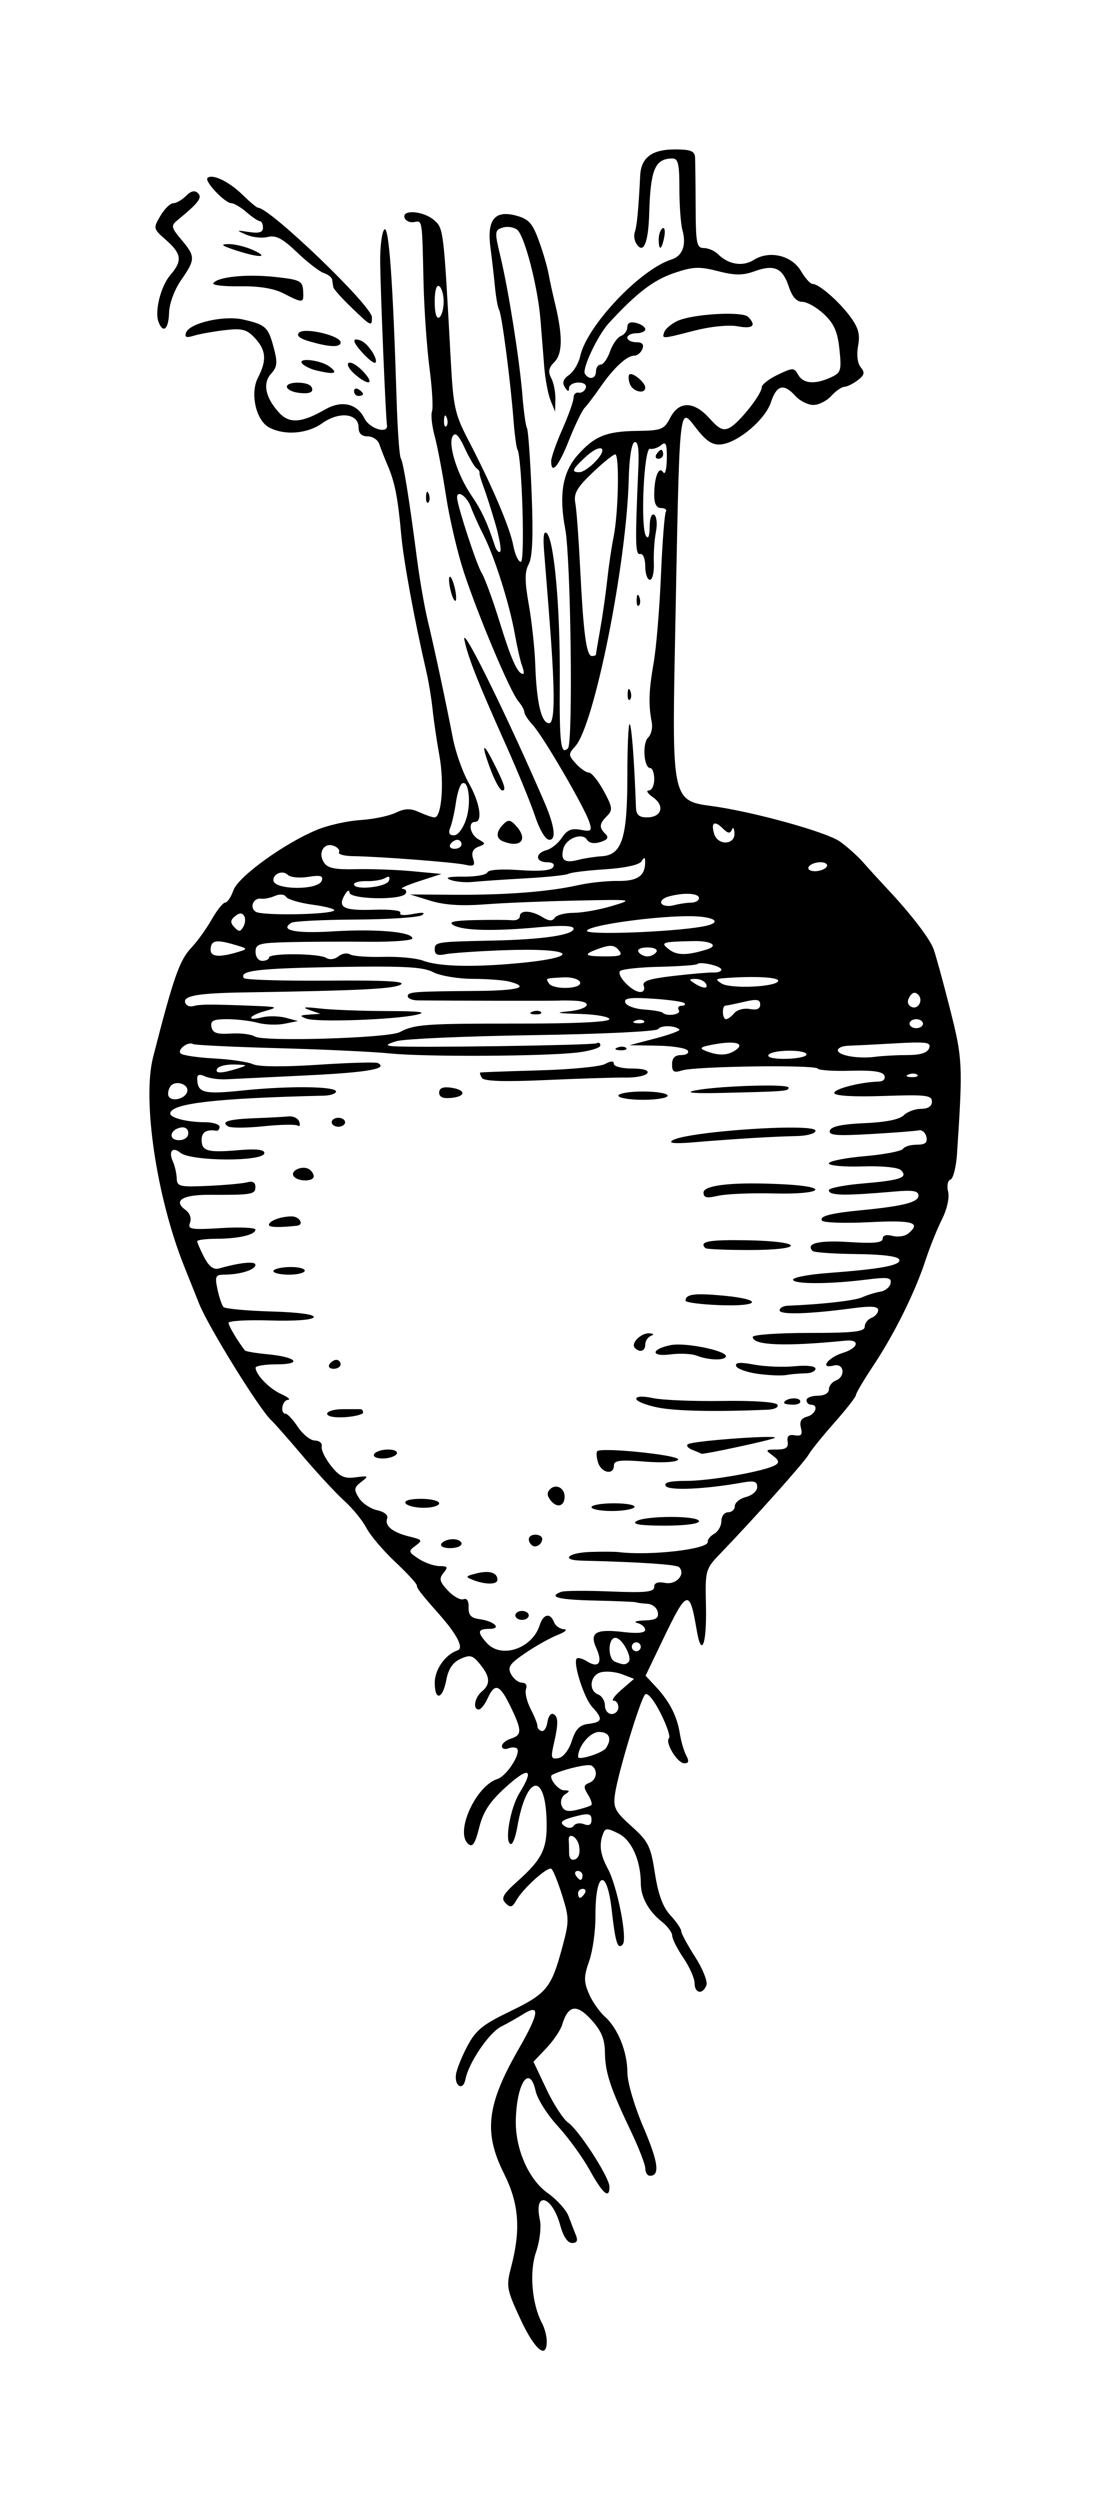 <?xml version="1.0" encoding="UTF-8" standalone="no"?>
<!-- Created with Inkscape (http://www.inkscape.org/) -->

<svg
   xmlns:dc="http://purl.org/dc/elements/1.1/"
   xmlns:cc="http://creativecommons.org/ns#"
   xmlns:rdf="http://www.w3.org/1999/02/22-rdf-syntax-ns#"
   xmlns:svg="http://www.w3.org/2000/svg"
   xmlns="http://www.w3.org/2000/svg"
   xmlns:sodipodi="http://sodipodi.sourceforge.net/DTD/sodipodi-0.dtd"
   xmlns:inkscape="http://www.inkscape.org/namespaces/inkscape"
   width="74.328"
   height="167.308"
   viewBox="0 0 74.328 167.308"
   id="svg2"
   version="1.1"
   inkscape:version="0.91 r13725"
   sodipodi:docname="Lutz - radish outline.svg">
  <defs
     id="defs4" />
  <sodipodi:namedview
     id="base"
     pagecolor="#ffffff"
     bordercolor="#666666"
     borderopacity="1.0"
     inkscape:pageopacity="0.0"
     inkscape:pageshadow="2"
     inkscape:zoom="2.8"
     inkscape:cx="1.4151433"
     inkscape:cy="32.086237"
     inkscape:document-units="px"
     inkscape:current-layer="layer1"
     showgrid="false"
     units="px"
     fit-margin-top="10"
     fit-margin-left="10"
     fit-margin-right="10"
     fit-margin-bottom="10"
     inkscape:window-width="1538"
     inkscape:window-height="877"
     inkscape:window-x="54"
     inkscape:window-y="-8"
     inkscape:window-maximized="1" />
  <g
     inkscape:label="Layer 1"
     inkscape:groupmode="layer"
     id="layer1"
     transform="translate(-762.486,-73.892)">
    <path
       style="fill:#000000"
       d="m 334.436,10.799 c -1.524,0 -2.253,0.55 -2.311,1.746 -0.105,2.176 -0.223,3.423 -0.357,3.773 -0.082,0.213 -0.04,0.559 0.092,0.771 0.475,0.768 0.811,-0.008 0.869,-2.004 0.086,-2.958 0.385,-3.67 1.555,-3.682 0.381,-0.004 0.47,0.379 0.467,2.02 -0.002,1.114 0.09,2.362 0.203,2.773 0.277,1.009 0.008,1.732 -0.732,1.967 -2.106,0.669 -5.668,4.44 -6.115,6.475 -0.104,0.473 -0.438,1.036 -0.744,1.25 -0.39,0.273 -0.474,0.519 -0.281,0.824 0.189,0.299 0.276,0.318 0.279,0.061 0.003,-0.206 0.287,-0.375 0.631,-0.375 0.373,0 0.568,0.151 0.486,0.375 -0.076,0.206 -0.289,0.342 -0.475,0.301 -0.186,-0.041 -0.338,0.111 -0.338,0.338 0,0.227 -0.338,1.177 -0.75,2.109 -0.412,0.933 -0.75,1.894 -0.75,2.137 0,0.94 0.492,0.363 1.191,-1.398 0.402,-1.012 0.876,-1.989 1.055,-2.174 0.178,-0.185 0.652,-0.809 1.051,-1.387 0.885,-1.28 1.77,-2.1 2.268,-2.1 0.205,0 0.45,-0.204 0.545,-0.451 0.117,-0.306 -0.016,-0.449 -0.418,-0.449 -0.325,0 -0.592,-0.136 -0.592,-0.301 0,-0.165 0.272,-0.299 0.602,-0.299 0.33,0 0.6,-0.12 0.6,-0.266 0,-0.146 -0.27,-0.336 -0.6,-0.422 -0.395,-0.103 -0.602,-0.008 -0.602,0.275 0,0.237 -0.192,0.505 -0.428,0.596 -0.236,0.091 -0.566,0.559 -0.734,1.041 -0.168,0.482 -0.448,0.875 -0.621,0.875 -0.174,0 -0.316,0.202 -0.316,0.449 0,0.504 -0.469,0.607 -0.744,0.162 -0.203,-0.328 0.869,-2.59 1.607,-3.391 1.869,-2.028 2.981,-2.878 4.387,-3.355 1.241,-0.421 1.669,-0.439 2.908,-0.121 1.143,0.293 1.668,0.296 2.459,0.01 1.317,-0.476 1.879,-0.225 2.291,1.023 0.227,0.689 0.525,1.023 0.91,1.023 0.315,0 0.966,0.37 1.447,0.824 0.677,0.638 0.913,1.175 1.037,2.361 0.148,1.417 0.102,1.562 -0.586,1.875 -1.062,0.484 -1.841,0.421 -2.176,-0.178 -0.274,-0.489 -0.349,-0.49 -1.365,-0.006 -0.591,0.282 -1.076,0.659 -1.076,0.838 0,0.469 -1.497,2.361 -2.139,2.705 -0.433,0.232 -0.71,0.107 -1.352,-0.613 -1.042,-1.17 -2.048,-1.19 -2.637,-0.051 -0.41,0.793 -0.578,0.859 -2.246,0.883 -2.053,0.029 -2.844,0.356 -3.969,1.637 -0.994,1.132 -1.247,2.645 -0.818,4.91 0.377,1.99 0.533,14.337 0.186,14.688 -0.486,0.491 -0.58,-0.296 -0.549,-4.576 0.034,-4.75 -0.369,-9.31 -0.865,-9.807 -0.204,-0.204 -0.265,0.181 -0.188,1.178 0.063,0.815 0.197,2.493 0.297,3.73 0.447,5.553 0.459,7.801 0.037,7.801 -0.511,0 -0.836,-1.376 -0.922,-3.9 -0.036,-1.073 -0.23,-2.878 -0.43,-4.014 -0.282,-1.6 -0.285,-2.215 -0.008,-2.732 0.251,-0.47 0.309,-1.883 0.193,-4.768 -0.09,-2.255 -0.231,-4.208 -0.312,-4.34 -0.082,-0.132 -0.218,-1.108 -0.303,-2.168 -0.193,-2.401 -0.933,-7.071 -1.48,-9.346 -0.391,-1.623 -0.382,-1.728 0.16,-1.9 0.315,-0.1 0.754,-0.031 0.975,0.152 0.498,0.413 1.374,3.807 1.553,6.016 0.073,0.907 0.186,2.325 0.252,3.15 0.066,0.825 0.257,1.837 0.424,2.25 l 0.303,0.75 0.019,-0.846 c 0.011,-0.465 -0.115,-1.097 -0.279,-1.404 -0.224,-0.419 -0.172,-0.688 0.213,-1.072 0.55,-0.55 0.565,-1.744 0.051,-3.879 -0.159,-0.66 -0.364,-1.598 -0.455,-2.084 -0.091,-0.486 -0.389,-1.49 -0.664,-2.23 -0.417,-1.122 -0.674,-1.392 -1.535,-1.615 -1.41,-0.365 -1.927,0.308 -1.676,2.18 0.1,0.742 0.234,1.922 0.301,2.619 0.066,0.698 0.191,1.382 0.277,1.521 0.179,0.289 0.76,4.74 0.963,7.375 0.075,0.97 0.193,1.855 0.264,1.969 0.302,0.489 0.516,7.516 0.229,7.516 -0.166,0 -0.394,-0.488 -0.506,-1.086 -0.224,-1.196 -1.418,-3.997 -2.988,-7.014 -0.927,-1.78 -1.031,-2.252 -1.201,-5.4 -0.477,-8.806 -0.479,-8.82 -1.127,-9.375 -0.712,-0.611 -2.165,-0.72 -1.965,-0.148 0.072,0.206 0.353,0.336 0.625,0.287 0.574,-0.103 0.546,-0.272 0.643,3.986 0.041,1.815 0.221,4.418 0.4,5.783 0.179,1.365 0.255,2.668 0.168,2.895 -0.087,0.226 -0.005,0.978 0.182,1.67 0.186,0.692 0.529,2.495 0.76,4.006 0.231,1.511 0.769,3.805 1.195,5.098 0.976,2.958 3.105,7.998 3.641,8.623 0.223,0.26 0.406,0.589 0.406,0.73 0,0.141 0.258,0.536 0.574,0.877 0.682,0.734 3.476,5.53 3.779,6.486 0.189,0.596 0.126,0.649 -0.59,0.512 -0.605,-0.116 -0.909,0.014 -1.246,0.527 -0.245,0.374 -0.709,0.75 -1.031,0.834 -0.777,0.203 -0.753,0.811 0.031,0.811 0.381,0 0.537,0.128 0.408,0.336 -0.137,0.221 -0.915,0.287 -2.256,0.191 -1.225,-0.088 -2.087,-0.026 -2.146,0.152 -0.055,0.164 -0.77,0.292 -1.588,0.285 -1,-0.009 -1.29,0.062 -0.887,0.217 0.33,0.126 1.005,0.188 1.5,0.137 0.495,-0.051 2.083,-0.16 3.527,-0.24 1.444,-0.08 2.743,-0.217 2.885,-0.305 0.142,-0.088 1.242,-0.223 2.445,-0.301 1.336,-0.086 2.284,-0.292 2.436,-0.531 0.195,-0.307 0.248,-0.294 0.248,0.059 0,0.917 -0.517,1.271 -1.83,1.252 -0.721,-0.011 -1.918,0.117 -2.66,0.283 -1.961,0.44 -4.831,0.663 -8.25,0.641 l -3,-0.02 1.35,0.418 c 0.917,0.285 2.071,0.365 3.6,0.248 1.238,-0.095 4.005,-0.211 6.15,-0.256 3.876,-0.082 3.891,-0.08 2.4,0.367 -0.825,0.247 -1.973,0.451 -2.551,0.453 -0.578,0.002 -1.147,0.15 -1.266,0.332 -0.155,0.236 -0.387,0.224 -0.82,-0.045 -0.74,-0.459 -1.514,-0.486 -1.514,-0.055 0,0.175 -0.237,0.293 -0.525,0.264 -0.289,-0.03 -1.402,-0.034 -2.475,-0.01 -1.44,0.032 -1.818,0.121 -1.443,0.34 0.631,0.368 2.687,0.417 5.719,0.137 1.518,-0.14 2.324,-0.108 2.324,0.092 0,0.426 -2.048,0.73 -5.4,0.801 -3.836,0.081 -3.898,0.091 -3.898,0.613 0,0.317 0.205,0.41 0.674,0.307 0.371,-0.082 2.094,-0.203 3.826,-0.27 5.137,-0.196 5.497,0.514 0.465,0.918 -2.761,0.222 -4.79,0.141 -5.766,-0.23 -0.433,-0.164 -1.626,-0.276 -2.652,-0.248 -1.027,0.028 -2.026,-0.046 -2.221,-0.166 -0.194,-0.12 -0.544,-0.061 -0.777,0.133 -0.244,0.202 -0.587,0.246 -0.811,0.104 -0.485,-0.31 -3.838,-0.334 -3.838,-0.027 -2e-4,0.124 -0.204,0.225 -0.451,0.225 -0.25,0 -0.449,-0.266 -0.449,-0.6 0,-0.544 0.217,-0.607 2.324,-0.656 1.279,-0.03 3.641,-0.04 5.25,-0.023 1.609,0.017 2.926,-0.085 2.926,-0.227 0,-0.433 -2.406,-0.647 -5.309,-0.469 -2.526,0.155 -3.613,-0.068 -2.791,-0.576 0.171,-0.106 2.121,-0.203 4.332,-0.215 2.211,-0.012 4.199,-0.145 4.418,-0.297 0.255,-0.176 0.035,-0.202 -0.613,-0.074 -0.59,0.117 -0.941,0.086 -0.842,-0.074 0.098,-0.158 -0.651,-0.248 -1.764,-0.211 -2.044,0.068 -2.456,-0.144 -1.957,-1.002 0.17,-0.291 0.311,-0.359 0.316,-0.152 0.011,0.46 3.477,0.531 3.758,0.076 0.102,-0.165 0.009,-0.311 -0.207,-0.322 -0.216,-0.011 0.282,-0.239 1.107,-0.508 l 1.5,-0.488 -1.949,-0.182 c -1.073,-0.099 -2.776,-0.161 -3.783,-0.137 -1.425,0.034 -1.901,-0.067 -2.146,-0.461 -0.406,-0.65 0.018,-1.349 0.668,-1.1 0.275,0.105 0.431,0.301 0.35,0.434 -0.082,0.133 0.349,0.247 0.957,0.256 1.776,0.025 6.743,0.407 7.504,0.576 0.582,0.129 0.668,0.058 0.516,-0.422 -0.124,-0.39 -0.01,-0.642 0.352,-0.781 0.507,-0.195 0.506,-0.22 0.008,-0.5 -0.561,-0.315 -0.725,-1.166 -0.225,-1.166 0.53,0 0.314,-1.313 -0.43,-2.613 -0.397,-0.695 -0.874,-2.045 -1.059,-3 -0.468,-2.42 -1.219,-5.93 -1.688,-7.887 -0.217,-0.907 -0.533,-2.729 -0.705,-4.049 -0.539,-4.146 -0.921,-6.51 -1.094,-6.789 -0.092,-0.148 -0.217,-1.923 -0.279,-3.941 -0.244,-7.884 -0.517,-11.669 -0.82,-11.365 -0.165,0.165 -0.292,1.154 -0.279,2.197 0.024,2.072 0.372,10.42 0.453,10.883 0.112,0.638 -1.154,0.272 -1.506,-0.436 -0.5,-1.004 -1.527,-1.235 -2.643,-0.594 -1.568,0.901 -2.389,0.958 -3.07,0.213 -0.924,-1.009 -1.122,-1.967 -0.539,-2.611 0.417,-0.461 0.445,-0.743 0.17,-1.766 -0.368,-1.367 -0.538,-1.52 -2.059,-1.863 -1.27,-0.286 -3.556,0.235 -3.799,0.867 -0.124,0.324 -2e-4,0.377 0.516,0.219 0.374,-0.115 1.303,-0.282 2.062,-0.371 1.175,-0.138 1.478,-0.058 2.025,0.529 0.755,0.81 0.806,1.49 0.205,2.652 -0.541,1.047 -0.134,2.858 0.748,3.33 1.031,0.552 2.558,0.429 3.564,-0.287 1.134,-0.808 2.426,-0.655 2.426,0.287 0,0.397 0.202,0.596 0.609,0.596 0.335,0 0.686,0.235 0.781,0.523 0.095,0.289 0.346,0.931 0.559,1.426 0.482,1.122 0.685,2.167 0.908,4.65 0.156,1.739 0.9,5.78 1.684,9.15 0.153,0.66 0.34,1.794 0.414,2.52 0.074,0.726 0.28,2.125 0.459,3.111 0.33,1.818 0.146,4.119 -0.328,4.119 -0.143,0 -0.603,-0.158 -1.023,-0.35 -0.593,-0.27 -0.948,-0.26 -1.588,0.043 -0.454,0.215 -1.513,0.432 -2.354,0.484 -0.84,0.052 -2.126,0.337 -2.857,0.633 -2.175,0.881 -5.319,3.144 -5.643,4.062 -0.16,0.454 -0.408,0.826 -0.551,0.826 -0.143,0 -0.55,0.506 -0.902,1.125 -0.352,0.619 -0.963,1.468 -1.359,1.889 -0.804,0.853 -1.194,1.963 -2.57,7.336 -0.732,2.858 0.231,9.349 2.066,13.949 0.362,0.907 0.82,2.056 1.02,2.551 0.63,1.567 4.062,7.105 4.834,7.801 0.183,0.165 1.133,1.242 2.111,2.395 0.979,1.153 2.232,2.503 2.783,3 0.552,0.497 1.213,1.31 1.471,1.805 0.258,0.495 1.122,1.515 1.922,2.266 0.8,0.751 1.453,1.459 1.453,1.574 0,0.203 0.248,0.524 1.48,1.916 1.215,1.372 1.687,2.288 1.252,2.434 -0.815,0.272 -1.531,1.282 -1.531,2.16 0,1.248 0.529,1.129 0.773,-0.174 0.139,-0.74 0.434,-1.179 0.949,-1.414 0.647,-0.295 0.824,-0.246 1.312,0.357 0.682,0.842 0.713,1.334 0.115,1.83 -0.482,0.4 -0.615,1.201 -0.199,1.201 0.139,0 0.406,-0.338 0.594,-0.75 0.481,-1.057 0.809,-0.94 1.527,0.545 0.778,1.608 0.783,1.915 0.027,2.154 -0.33,0.105 -0.6,0.33 -0.6,0.502 0,0.172 0.189,0.241 0.42,0.152 0.231,-0.089 0.496,-0.086 0.588,0.006 0.301,0.301 -0.686,1.843 -1.305,2.039 -1.467,0.465 -2.869,3.591 -1.953,4.352 0.286,0.238 0.459,-0.025 0.73,-1.104 0.268,-1.065 0.705,-1.729 1.764,-2.689 1.568,-1.423 1.95,-1.267 0.932,0.381 -0.64,1.035 -1.031,3.412 -0.562,3.412 0.121,0 0.307,-0.506 0.414,-1.125 0.632,-3.635 1.957,-3.724 1.969,-0.131 0.005,1.62 -0.355,2.317 -1.912,3.711 -1.02,0.913 -1.167,1.174 -0.842,1.5 0.325,0.326 0.453,0.292 0.727,-0.193 0.445,-0.789 2.082,-2.265 2.338,-2.107 0.112,0.07 0.437,0.864 0.721,1.766 0.486,1.547 0.485,1.744 0.002,3.533 -0.724,2.68 -1.04,3.065 -3.496,4.25 -1.835,0.885 -2.293,1.26 -2.865,2.35 -0.375,0.713 -0.713,1.566 -0.75,1.896 -0.09,0.796 0.491,1.071 0.637,0.301 0.207,-1.097 1.577,-3.122 2.391,-3.533 0.442,-0.223 1.101,-0.596 1.465,-0.826 1.172,-0.742 1.09,-0.074 -0.287,2.318 -2.145,3.726 -2.367,5.593 -0.988,8.342 1.001,1.995 1.138,3.733 0.49,6.211 -0.351,1.343 -0.322,1.516 0.609,3.525 0.953,2.058 1.766,2.745 1.766,1.494 0,-0.341 -0.138,-0.879 -0.307,-1.193 -0.687,-1.283 -0.873,-3.444 -0.412,-4.781 0.249,-0.723 0.364,-1.672 0.26,-2.145 -0.437,-1.991 0.823,-1.647 1.367,0.373 0.195,0.725 0.492,1.164 0.785,1.164 0.329,0 0.407,-0.156 0.258,-0.523 -0.117,-0.289 -0.339,-0.863 -0.492,-1.275 -0.153,-0.412 -0.782,-1.108 -1.398,-1.545 -1.285,-0.911 -2.183,-2.977 -2.133,-4.906 0.065,-2.494 0.928,-3.737 1.328,-1.914 0.117,0.531 0.783,1.584 1.48,2.34 0.698,0.756 1.661,2.083 2.141,2.949 0.881,1.591 1.322,1.962 1.322,1.111 0,-0.624 -2.036,-3.78 -2.773,-4.299 -0.323,-0.228 -0.978,-1.237 -1.453,-2.242 l -0.863,-1.826 0.861,-0.908 c 0.474,-0.5 0.95,-1.202 1.057,-1.559 0.398,-1.326 0.967,-1.427 1.947,-0.35 0.684,0.752 0.91,1.293 0.92,2.197 0.015,1.341 0.358,2.378 1.752,5.299 0.524,1.099 0.953,2.213 0.953,2.475 0,0.262 0.138,0.477 0.309,0.477 0.687,0 0.563,-0.912 -0.447,-3.271 -0.592,-1.384 -1.062,-2.983 -1.062,-3.617 0,-1.404 -0.634,-2.981 -1.516,-3.768 -0.366,-0.327 -0.849,-1.021 -1.07,-1.545 -0.341,-0.805 -0.335,-1.142 0.027,-2.17 0.236,-0.669 0.425,-2.024 0.42,-3.012 -0.014,-2.999 0.766,-3.276 1.09,-0.387 0.243,2.169 0.396,2.647 0.732,2.295 0.339,-0.354 -0.353,-3.886 -0.994,-5.074 -0.511,-0.947 -0.6,-1.61 -0.318,-2.344 0.149,-0.387 0.276,-0.387 1.039,-0.006 0.876,0.437 1.484,1.804 1.488,3.344 0.002,0.907 0.526,1.859 1.4,2.547 0.386,0.304 0.701,0.727 0.701,0.939 0,0.212 0.338,0.882 0.75,1.49 0.412,0.608 0.75,1.371 0.75,1.693 0,0.69 0.543,0.784 0.791,0.137 0.095,-0.247 -0.245,-1.104 -0.758,-1.902 -0.512,-0.799 -0.932,-1.576 -0.932,-1.729 0,-0.152 -0.325,-0.626 -0.721,-1.053 -0.504,-0.544 -0.814,-1.381 -1.035,-2.803 -0.285,-1.829 -0.439,-2.14 -1.568,-3.152 -1.103,-0.989 -1.235,-1.244 -1.109,-2.143 0.196,-1.399 1.693,-6.351 2.02,-6.678 0.154,-0.154 0.584,0.364 1.025,1.234 0.418,0.825 0.677,1.585 0.574,1.688 -0.288,0.288 0.563,1.686 1.025,1.686 0.297,0 0.333,-0.143 0.129,-0.523 -0.154,-0.289 -0.347,-0.945 -0.428,-1.459 -0.184,-1.168 -0.683,-2.148 -1.59,-3.123 l -0.705,-0.758 1.17,-2.438 c 1.611,-3.357 1.781,-3.403 2.252,-0.615 0.322,1.906 0.679,0.974 0.621,-1.617 -0.054,-2.432 -0.046,-2.46 1.018,-3.564 2.256,-2.343 5.584,-6.068 5.848,-6.549 0.152,-0.276 0.928,-1.239 1.725,-2.139 0.797,-0.899 1.449,-1.733 1.449,-1.854 0,-0.12 0.531,-1.019 1.182,-1.998 1.413,-2.127 2.786,-4.903 3.488,-7.049 0.281,-0.86 0.775,-2.085 1.096,-2.723 0.34,-0.678 0.509,-1.448 0.408,-1.852 -0.097,-0.387 -0.026,-0.739 0.16,-0.801 0.183,-0.061 0.38,-0.849 0.439,-1.75 0.394,-5.984 0.378,-6.321 -0.482,-9.711 -0.465,-1.83 -0.958,-3.621 -1.094,-3.979 -0.274,-0.72 -1.514,-2.332 -3.055,-3.975 -0.554,-0.591 -1.303,-1.412 -1.664,-1.824 -0.361,-0.412 -1.06,-1.037 -1.553,-1.387 -0.913,-0.648 -5.961,-2.035 -8.676,-2.385 -2.492,-0.321 -2.564,-0.636 -2.371,-10.453 0.344,-17.472 0.217,-16.294 1.576,-14.629 0.597,0.731 1.007,0.964 1.557,0.891 1.144,-0.153 2.919,-1.667 3.297,-2.812 0.386,-1.168 0.858,-1.291 1.641,-0.426 0.299,0.33 0.84,0.602 1.201,0.602 0.361,0 0.901,-0.272 1.199,-0.602 0.299,-0.33 0.69,-0.604 0.871,-0.609 0.181,-0.005 0.585,-0.202 0.898,-0.439 0.457,-0.346 0.498,-0.519 0.207,-0.869 -0.219,-0.264 -0.289,-0.831 -0.178,-1.434 0.143,-0.774 0.023,-1.217 -0.535,-1.969 -0.771,-1.039 -2.091,-2.18 -2.521,-2.18 -0.145,0 -0.492,-0.389 -0.773,-0.865 -0.618,-1.046 -2.116,-1.396 -3.156,-0.738 -0.736,0.466 -1.698,0.311 -2.395,-0.385 -0.226,-0.226 -0.652,-0.41 -0.949,-0.41 -0.48,0 -0.541,-0.307 -0.549,-2.775 -0.005,-1.526 -0.023,-3.012 -0.039,-3.301 -0.024,-0.416 -0.306,-0.525 -1.359,-0.525 z m -30.916,1.832 c -0.163,-0.021 -0.292,0.005 -0.369,0.082 -0.218,0.218 1.163,1.675 1.594,1.682 0.181,0.003 0.639,0.274 1.02,0.604 0.38,0.33 0.784,0.602 0.896,0.602 0.112,0 0.205,0.194 0.205,0.432 0,0.313 -0.255,0.395 -0.926,0.293 -0.887,-0.135 -0.894,-0.128 -0.182,0.182 0.409,0.178 1.057,0.245 1.439,0.148 0.536,-0.134 0.986,0.105 1.957,1.035 0.694,0.664 1.496,1.285 1.785,1.379 0.289,0.094 0.542,0.297 0.562,0.451 0.021,0.154 0.055,0.38 0.078,0.504 0.023,0.124 0.567,0.731 1.209,1.35 1.324,1.277 1.375,1.302 1.375,0.654 0,-0.761 -6.835,-7.328 -7.627,-7.328 -0.084,0 -0.555,-0.394 -1.047,-0.875 -0.679,-0.664 -1.482,-1.131 -1.971,-1.193 z m -1.359,0.98 c -0.131,0.029 -0.278,0.128 -0.447,0.297 -0.27,0.27 -0.655,0.49 -0.855,0.49 -0.2,0 -0.588,0.382 -0.863,0.848 -0.49,0.829 -0.483,0.86 0.385,1.621 1.04,0.912 1.099,1.392 0.291,2.324 -0.647,0.746 -1.075,2.437 -0.799,3.156 0.307,0.801 0.674,0.482 0.705,-0.615 0.018,-0.619 0.356,-1.539 0.809,-2.191 0.963,-1.39 0.964,-1.576 0.019,-2.699 -0.686,-0.816 -0.712,-0.939 -0.277,-1.297 1.429,-1.176 1.688,-1.515 1.387,-1.816 -0.107,-0.107 -0.222,-0.147 -0.354,-0.117 z m 31.549,2.461 c -0.024,-0.019 -0.053,-0.018 -0.088,0.004 -0.141,0.087 -0.256,0.42 -0.256,0.74 0,0.813 0.202,0.727 0.371,-0.158 0.058,-0.306 0.043,-0.53 -0.027,-0.586 z m -29.145,1.062 c -0.584,0.007 -0.485,0.098 0.449,0.406 1.581,0.521 2.341,0.52 1.201,-0.002 -0.495,-0.227 -1.238,-0.409 -1.65,-0.404 z m 1.676,2.117 c -1.359,-0.009 -2.501,0.184 -2.699,0.504 -0.08,0.129 0.723,0.22 1.783,0.203 1.267,-0.021 2.262,0.14 2.908,0.471 1.328,0.681 1.374,0.677 1.324,-0.164 -0.04,-0.672 -0.2,-0.752 -1.912,-0.936 -0.474,-0.051 -0.951,-0.075 -1.404,-0.078 z m 12.424,0.697 c 0.165,0.102 0.301,0.573 0.301,1.049 0,0.476 -0.136,0.949 -0.301,1.051 -0.181,0.112 -0.299,-0.304 -0.299,-1.051 0,-0.747 0.117,-1.161 0.299,-1.049 z m 19.912,1.867 c -1.165,-0.087 -3.253,0.117 -3.99,0.477 -0.4,0.195 -0.782,0.524 -0.85,0.73 -0.153,0.469 -0.196,0.471 2.039,-0.102 1.076,-0.276 2.289,-0.395 2.875,-0.285 1.019,0.191 1.283,-0.049 0.699,-0.633 -0.099,-0.099 -0.385,-0.159 -0.773,-0.188 z m -28.703,1.127 c -0.278,-0.009 -0.497,0.025 -0.588,0.115 -0.204,0.204 0.03,0.397 0.713,0.594 1.353,0.389 2.066,0.41 2.066,0.059 0,-0.335 -1.359,-0.74 -2.191,-0.768 z m 3.201,0.574 c -0.215,0.031 -0.031,0.377 0.541,0.986 0.358,0.381 0.708,0.638 0.775,0.57 0.216,-0.216 -0.493,-1.298 -0.969,-1.48 -0.161,-0.062 -0.276,-0.086 -0.348,-0.076 z m -3.354,1.377 c -0.254,0.015 -0.374,0.102 -0.191,0.275 0.157,0.149 0.555,0.337 0.885,0.416 1.236,0.297 1.531,0.218 0.918,-0.246 -0.393,-0.297 -1.188,-0.471 -1.611,-0.445 z m 3.045,0.184 c -0.068,-0.018 -0.123,-0.015 -0.16,0.008 -0.149,0.092 0.027,0.425 0.391,0.74 0.958,0.831 1.395,0.703 0.576,-0.168 -0.287,-0.306 -0.603,-0.527 -0.807,-0.58 z M 331.5,25.832 c -0.042,-0.002 -0.076,0.007 -0.1,0.031 -0.082,0.082 -0.065,0.371 0.039,0.643 0.196,0.51 1.025,0.696 1.025,0.23 0,-0.305 -0.669,-0.891 -0.965,-0.904 z m -22.301,0.574 c -0.381,-3.2e-5 -0.734,0.09 -0.734,0.271 0,0.154 0.303,0.329 0.674,0.391 0.821,0.135 1.194,-0.016 0.963,-0.391 -0.112,-0.182 -0.521,-0.271 -0.902,-0.271 z m 3.949,0.396 c -0.108,-0.018 -0.184,0.047 -0.184,0.178 0,0.175 0.134,0.318 0.299,0.318 0.165,0 0.301,-0.06 0.301,-0.133 0,-0.073 -0.136,-0.214 -0.301,-0.316 -0.041,-0.025 -0.079,-0.041 -0.115,-0.047 z m 5.9,1.811 c 0.032,-0.032 0.073,0.009 0.121,0.129 0.087,0.217 0.076,0.476 -0.023,0.576 -0.1,0.1 -0.171,-0.078 -0.158,-0.395 0.007,-0.175 0.029,-0.279 0.061,-0.311 z m 0.666,1.254 c 0.157,-0.022 0.356,0.26 0.652,0.9 0.301,0.65 0.659,1.264 0.797,1.365 0.138,0.101 0.231,0.235 0.205,0.299 -0.026,0.064 0.091,0.484 0.262,0.932 0.17,0.448 0.53,1.572 0.799,2.498 0.269,0.926 0.414,1.76 0.32,1.854 -0.094,0.094 -0.256,-0.086 -0.357,-0.398 -0.502,-1.54 -0.889,-2.371 -1.574,-3.373 -0.933,-1.364 -1.581,-3.416 -1.248,-3.955 0.045,-0.073 0.092,-0.114 0.145,-0.121 z m 12.033,0.52 c 0.225,-0.075 0.309,0.454 0.258,1.625 -0.227,5.177 -0.211,5.934 0.119,5.861 0.193,-0.043 0.34,0.313 0.34,0.826 0,0.495 0.141,0.9 0.312,0.9 0.172,0 0.29,-0.506 0.264,-1.125 -0.026,-0.619 0.036,-1.556 0.139,-2.082 0.104,-0.531 0.052,-1.039 -0.115,-1.143 -0.178,-0.11 -0.302,0.22 -0.305,0.807 -0.003,0.62 -0.095,0.85 -0.246,0.611 -0.383,-0.603 -0.135,-5.936 0.271,-5.834 0.188,0.047 0.522,-0.064 0.742,-0.246 0.323,-0.268 0.397,-0.09 0.383,0.924 -0.01,0.691 -0.118,1.094 -0.24,0.896 -0.291,-0.47 -0.605,0.319 -0.605,1.516 0,0.593 0.15,0.875 0.467,0.875 0.257,0 0.397,0.114 0.311,0.254 -0.086,0.14 -0.234,2.064 -0.328,4.275 -0.094,2.211 -0.312,4.83 -0.486,5.82 -0.326,1.857 -0.358,2.806 -0.129,3.979 0.073,0.373 -0.035,0.837 -0.24,1.029 -0.406,0.38 -0.292,2.043 0.141,2.043 0.146,0 0.266,0.338 0.266,0.75 0,0.412 -0.165,0.75 -0.367,0.75 -0.202,0 -0.073,0.205 0.287,0.457 0.81,0.567 0.577,1.342 -0.402,1.342 -0.537,0 -0.724,-0.168 -0.742,-0.674 -0.107,-3.04 -0.286,-5.435 -0.418,-5.566 -0.087,-0.087 -0.158,1.468 -0.158,3.457 0,4.181 -0.358,5.302 -1.721,5.385 -0.456,0.028 -1.168,0.138 -1.582,0.246 -0.902,0.235 -1.184,0.018 -0.982,-0.754 0.182,-0.696 1.271,-1.104 1.586,-0.594 0.138,0.224 0.482,0.283 0.893,0.152 0.486,-0.154 0.578,-0.301 0.338,-0.541 -0.439,-0.439 -0.417,-0.681 0.111,-1.209 0.389,-0.389 0.362,-0.589 -0.225,-1.67 -0.367,-0.675 -0.815,-1.227 -0.996,-1.229 -0.181,-0.001 -0.572,-0.274 -0.871,-0.604 -0.511,-0.565 -0.514,-0.633 -0.035,-1.162 1.275,-1.409 3.437,-12.214 3.576,-17.871 0.035,-1.423 0.192,-2.412 0.393,-2.479 z m -2.385,0.418 c 0.334,-0.066 0.344,0.265 -0.229,0.875 -0.371,0.395 -0.854,0.719 -1.072,0.719 -0.572,0 -0.5,-0.181 0.406,-1.021 0.378,-0.35 0.694,-0.533 0.895,-0.572 z m 4.168,0.094 c -0.073,0 -0.214,0.136 -0.316,0.301 -0.102,0.165 -0.044,0.299 0.131,0.299 0.175,0 0.318,-0.134 0.318,-0.299 0,-0.165 -0.06,-0.301 -0.133,-0.301 z m -3.08,0.305 c 0.296,-0.004 0.219,3.931 -0.109,5.545 -0.134,0.66 -0.325,1.944 -0.422,2.852 -0.097,0.907 -0.307,2.383 -0.467,3.279 -0.159,0.897 -0.289,1.672 -0.289,1.725 0,0.052 -0.123,0.096 -0.273,0.096 -0.365,0 -0.57,-1.523 -0.783,-5.85 -0.098,-1.98 -0.244,-3.956 -0.326,-4.389 -0.12,-0.635 0.103,-1.027 1.143,-2.021 0.71,-0.679 1.397,-1.234 1.527,-1.236 z m -12.604,2.51 c -0.032,0.032 -0.053,0.136 -0.061,0.311 -0.013,0.316 0.059,0.494 0.158,0.395 0.1,-0.1 0.11,-0.36 0.023,-0.576 -0.048,-0.12 -0.089,-0.16 -0.121,-0.129 z m 2.123,0.15 c 0.197,-0.066 0.615,0.321 0.816,0.861 0.169,0.454 0.55,1.298 0.846,1.875 0.733,1.431 1.738,4.6 2.094,6.6 0.161,0.907 0.386,1.885 0.498,2.174 0.112,0.289 0.138,0.525 0.059,0.525 -0.36,0 -0.787,-0.943 -1.559,-3.449 -0.457,-1.485 -1.004,-2.979 -1.217,-3.32 -0.342,-0.549 -1.643,-4.539 -1.643,-5.037 0,-0.134 0.04,-0.206 0.105,-0.229 z m -0.607,5.537 c -0.071,0.071 -0.038,0.488 0.072,0.928 0.11,0.44 0.259,0.741 0.33,0.67 0.071,-0.071 0.038,-0.488 -0.072,-0.928 -0.11,-0.44 -0.259,-0.741 -0.33,-0.67 z m 12.584,1.213 c -0.032,0.032 -0.051,0.136 -0.059,0.311 -0.013,0.316 0.057,0.494 0.156,0.395 0.1,-0.1 0.11,-0.36 0.023,-0.576 -0.048,-0.12 -0.089,-0.16 -0.121,-0.129 z m -11.598,2.883 c -0.008,0.023 -0.005,0.073 0.012,0.152 0.242,1.156 0.897,2.81 2.729,6.9 0.813,1.815 1.713,4.009 2,4.875 0.308,0.928 0.701,1.574 0.955,1.574 0.478,0 0.349,-0.944 -0.346,-2.549 -2.398,-5.538 -5.225,-11.302 -5.35,-10.953 z m 10.998,3.416 c -0.032,0.032 -0.053,0.138 -0.061,0.312 -0.013,0.316 0.059,0.492 0.158,0.393 0.1,-0.1 0.11,-0.358 0.023,-0.574 -0.048,-0.12 -0.089,-0.162 -0.121,-0.131 z m -9.621,3.947 c -0.124,-0.075 0.015,0.474 0.428,1.555 0.27,0.707 0.605,1.285 0.742,1.285 0.285,0 0.142,-0.43 -0.664,-2.012 -0.262,-0.514 -0.431,-0.783 -0.506,-0.828 z m -1.375,2.348 c 0.332,0.133 0.432,1.472 0.117,2.426 -0.199,0.603 -0.551,1.066 -0.811,1.066 -0.318,0 -0.393,-0.162 -0.246,-0.525 0.116,-0.289 0.285,-1.033 0.373,-1.656 0.088,-0.623 0.272,-1.204 0.41,-1.289 0.057,-0.035 0.109,-0.04 0.156,-0.021 z m 3.039,2.525 c -0.132,-0.027 -0.252,0.049 -0.422,0.219 -0.505,0.506 -0.517,0.952 -0.029,1.148 1.148,0.463 1.685,-0.089 0.938,-0.963 -0.212,-0.247 -0.354,-0.377 -0.486,-0.404 z m 13.775,0.174 c 0.113,0.011 0.28,0.118 0.488,0.326 0.347,0.347 0.498,0.368 0.611,0.088 0.083,-0.205 0.163,-0.096 0.176,0.24 0.031,0.792 -1.107,0.835 -1.355,0.051 -0.152,-0.478 -0.109,-0.723 0.08,-0.705 z m -17.283,1.092 c 0.155,0 0.281,0.136 0.281,0.301 0,0.165 -0.21,0.301 -0.467,0.301 -0.257,0 -0.385,-0.136 -0.283,-0.301 0.102,-0.165 0.314,-0.301 0.469,-0.301 z m 24.316,1.5 c 0.33,0 0.518,0.136 0.416,0.301 -0.102,0.165 -0.457,0.301 -0.787,0.301 -0.33,0 -0.516,-0.136 -0.414,-0.301 0.102,-0.165 0.455,-0.301 0.785,-0.301 z m -35.961,0.697 c 0.105,0.017 0.206,0.063 0.287,0.145 0.17,0.17 0.785,0.233 1.365,0.139 0.821,-0.133 1.024,-0.078 0.916,0.25 -0.219,0.666 -3.242,0.635 -3.242,-0.033 0,-0.334 0.358,-0.55 0.674,-0.5 z m 6.98,0.279 c 0.126,-0.036 0.153,0.051 0.084,0.258 -0.146,0.438 -2.338,0.665 -2.338,0.242 0,-0.13 0.384,-0.224 0.855,-0.211 0.471,0.013 1.03,-0.083 1.24,-0.213 0.063,-0.039 0.116,-0.064 0.158,-0.076 z m 20.221,1.141 c 0.377,0.021 0.625,0.117 0.625,0.283 0,0.165 -0.237,0.303 -0.525,0.305 -0.289,0.002 -0.813,0.081 -1.166,0.176 -0.353,0.095 -0.723,0.041 -0.822,-0.119 -0.099,-0.161 0.123,-0.374 0.492,-0.473 0.516,-0.138 1.02,-0.193 1.396,-0.172 z m -27.316,0.051 c 0.133,0.012 0.24,0.063 0.297,0.152 0.107,0.169 0.912,0.406 1.789,0.525 0.877,0.119 1.518,0.292 1.426,0.385 -0.28,0.28 -4.811,0.356 -5.244,0.088 -0.456,-0.282 -0.169,-0.964 0.371,-0.879 0.194,0.03 0.603,-0.053 0.908,-0.186 0.162,-0.07 0.32,-0.098 0.453,-0.086 z m -2.766,1.264 c 0.1,-0.005 0.18,0.046 0.246,0.152 0.106,0.172 0.084,0.503 -0.049,0.734 -0.198,0.347 -0.306,0.35 -0.604,0.027 -0.284,-0.308 -0.273,-0.465 0.049,-0.732 0.14,-0.116 0.258,-0.177 0.357,-0.182 z m 29.859,0.178 c 1.89,-0.024 2.587,0.429 1.07,0.697 -2.08,0.368 -7.723,0.577 -7.723,0.285 0,-0.339 4.141,-0.95 6.652,-0.982 z m 0.473,1.666 c 1.2,-0.024 1.728,0.306 0.9,0.561 -1.308,0.403 -1.987,0.407 -2.502,0.018 -0.65,-0.492 -0.527,-0.536 1.602,-0.578 z m -32.016,0.041 c 0.228,-0.058 0.604,0.006 1.191,0.174 1.025,0.294 1.031,0.306 0.299,0.525 -1.21,0.363 -1.799,0.316 -1.799,-0.146 0,-0.317 0.08,-0.495 0.309,-0.553 z m 26.543,0.283 c 0.189,0.018 0.329,0.108 0.467,0.273 0.298,0.359 0.154,0.428 -0.883,0.428 -1.464,0 -1.55,-0.132 -0.355,-0.549 0.342,-0.119 0.582,-0.171 0.771,-0.152 z m 2.398,0.102 c 0.447,0 0.705,0.128 0.6,0.299 -0.102,0.165 -0.372,0.301 -0.6,0.301 -0.228,0 -0.5,-0.136 -0.602,-0.301 -0.106,-0.171 0.154,-0.299 0.602,-0.299 z m 3.672,1.055 c 0.481,0.02 1.277,0.249 1.277,0.43 0,0.118 -0.237,0.203 -0.525,0.191 -0.289,-0.012 -1.495,0.092 -2.68,0.23 -1.662,0.194 -2.117,0.347 -1.992,0.672 0.091,0.238 -0.017,0.414 -0.246,0.404 -0.563,-0.025 -1.61,-1.129 -1.334,-1.406 0.124,-0.124 1.308,-0.251 2.631,-0.281 1.323,-0.03 2.463,-0.112 2.533,-0.182 0.049,-0.049 0.176,-0.065 0.336,-0.059 z m -21.676,0.227 c 2.299,0.002 3.146,0.107 3.656,0.373 0.466,0.243 1.656,0.444 2.646,0.447 0.99,0.003 2.103,0.088 2.475,0.188 1.396,0.374 0.581,0.599 -2.25,0.621 -4.221,0.033 -4.574,0.06 -4.574,0.357 0,0.148 0.305,0.271 0.676,0.275 2.504,0.028 9.3,0.037 9.469,0.014 0.113,-0.015 0.578,-0.012 1.031,0.008 1.298,0.056 0.962,0.588 -0.451,0.715 -0.919,0.083 -0.709,0.13 0.75,0.168 1.114,0.029 2.025,0.187 2.025,0.352 0,0.19 -2.223,0.298 -6.074,0.295 -6.266,-0.005 -6.981,0.047 -7.969,0.576 l 0,-0.002 c -0.745,0.399 -9.149,0.651 -9.695,0.291 -0.227,-0.149 -0.951,-0.238 -1.609,-0.197 -0.933,0.058 -1.219,-0.039 -1.297,-0.443 -0.081,-0.419 0.121,-0.52 1.049,-0.52 0.632,0 1.553,0.109 2.047,0.242 0.494,0.133 1.304,0.162 1.799,0.062 l 0.9,-0.18 -0.826,-0.219 c -0.454,-0.12 -1.162,-0.133 -1.574,-0.029 -1.116,0.28 -0.909,-0.115 0.225,-0.43 0.89,-0.247 0.819,-0.277 -0.824,-0.34 -2.904,-0.112 -3.577,-0.108 -4.014,0.021 -0.227,0.067 -0.468,-0.03 -0.537,-0.217 -0.176,-0.474 0.824,-0.652 3.951,-0.701 7.719,-0.121 9.962,-0.233 10.471,-0.518 0.401,-0.224 -0.981,-0.3 -4.906,-0.27 -3.005,0.023 -5.522,-0.054 -5.594,-0.17 -0.312,-0.504 0.898,-0.649 6.201,-0.742 1.131,-0.02 2.058,-0.03 2.824,-0.029 z m 24.475,0.703 c 1.352,-0.035 2.346,0.064 2.281,0.262 -0.134,0.407 -3.233,0.537 -3.803,0.16 -0.387,-0.257 -0.377,-0.304 0.074,-0.342 0.504,-0.043 0.996,-0.068 1.447,-0.08 z m -12.1,0.018 c 0.544,-0.029 1.035,0.112 1.115,0.322 0.176,0.459 -1.806,0.532 -2.088,0.076 -0.217,-0.352 -0.265,-0.332 0.973,-0.398 z m 8.836,0.102 c 0.279,-0.003 0.589,0.132 0.691,0.297 0.235,0.38 -0.162,0.38 -0.75,0 -0.388,-0.251 -0.379,-0.293 0.059,-0.297 z m 14.625,0.936 c 0.095,-0.023 0.193,0.015 0.293,0.115 0.391,0.391 -0.035,1.08 -0.492,0.797 -0.226,-0.14 -0.255,-0.373 -0.08,-0.656 0.091,-0.147 0.184,-0.233 0.279,-0.256 z m -18.441,0.344 c 0.251,0.003 0.563,0.019 0.943,0.043 1.081,0.068 2.042,0.202 2.139,0.299 0.097,0.097 0.011,0.176 -0.191,0.176 -0.202,0 -0.284,0.134 -0.182,0.299 0.179,0.29 -0.81,0.44 -1.086,0.164 -0.075,-0.075 -0.635,-0.17 -1.242,-0.211 -0.608,-0.041 -1.172,-0.249 -1.254,-0.463 -0.087,-0.226 0.121,-0.316 0.873,-0.307 z m 7.941,0.141 c 0.162,0.028 0.217,0.124 0.217,0.295 0,0.291 -0.228,0.389 -0.697,0.299 -0.384,-0.073 -0.851,0.051 -1.037,0.275 -0.186,0.224 -0.435,0.406 -0.553,0.406 -0.254,0 -0.291,-0.896 -0.037,-0.906 0.096,-0.004 0.659,-0.12 1.25,-0.258 0.426,-0.099 0.695,-0.139 0.857,-0.111 z m -30.215,0.492 c -0.115,0.015 -0.033,0.069 0.232,0.162 l 0.75,0.262 -0.75,0.051 c -0.632,0.043 -0.665,0.085 -0.201,0.268 0.664,0.261 5.93,0.078 7.4,-0.258 0.762,-0.174 0.218,-0.242 -1.984,-0.246 -1.669,-0.003 -3.694,-0.08 -4.5,-0.172 -0.519,-0.059 -0.832,-0.082 -0.947,-0.066 z m 15.508,0.221 c -0.104,-0.004 -0.224,0.015 -0.332,0.059 -0.239,0.096 -0.168,0.167 0.182,0.182 0.316,0.013 0.492,-0.059 0.393,-0.158 -0.05,-0.05 -0.138,-0.078 -0.242,-0.082 z m 25.375,0.562 c 0.247,0 0.449,0.136 0.449,0.301 0,0.165 -0.202,0.301 -0.449,0.301 -0.247,0 -0.451,-0.136 -0.451,-0.301 0,-0.165 0.204,-0.301 0.451,-0.301 z m -18.477,0.037 c 0.104,0.004 0.194,0.032 0.244,0.082 0.1,0.1 -0.076,0.171 -0.393,0.158 -0.349,-0.014 -0.421,-0.086 -0.182,-0.182 0.108,-0.043 0.226,-0.063 0.33,-0.059 z m 1.867,0.436 c 0.299,0.006 0.61,0.079 0.75,0.219 0.075,0.075 -0.645,0.343 -1.602,0.594 l -1.74,0.455 1.857,0.031 c 1.022,0.016 1.941,0.163 2.043,0.328 0.102,0.165 -0.092,0.301 -0.432,0.301 -0.424,0 -0.619,0.195 -0.619,0.621 0,0.504 0.125,0.58 0.666,0.408 0.887,-0.281 8.921,-0.392 9.086,-0.125 0.071,0.115 1.073,0.18 2.225,0.146 1.474,-0.043 2.138,0.054 2.242,0.324 0.083,0.217 -0.072,0.391 -0.359,0.398 -1.252,0.032 -3.072,0.505 -2.994,0.777 0.053,0.185 1.321,0.256 3.311,0.188 2.82,-0.098 3.225,-0.05 3.225,0.375 0,0.315 -0.257,0.486 -0.729,0.486 -0.401,0 -0.924,0.195 -1.162,0.434 -0.278,0.278 -1.219,0.467 -2.623,0.525 -1.495,0.062 -2.229,0.218 -2.32,0.492 -0.107,0.323 0.419,0.369 2.711,0.238 1.564,-0.089 3.022,-0.201 3.24,-0.25 0.219,-0.049 0.449,0.147 0.512,0.436 0.086,0.391 -0.077,0.525 -0.639,0.525 -0.415,-10e-7 -0.833,0.125 -0.928,0.279 -0.095,0.154 -1.251,0.375 -2.568,0.49 -1.317,0.115 -2.395,0.331 -2.395,0.482 0,0.151 1.014,0.243 2.252,0.203 1.313,-0.042 2.387,0.063 2.576,0.252 0.495,0.495 -0.02,0.675 -2.551,0.889 -1.252,0.106 -2.277,0.308 -2.277,0.449 0,0.369 0.998,0.388 4.426,0.088 1.215,-0.106 1.574,-0.043 1.574,0.281 0,0.434 -1.035,0.701 -3.75,0.963 -2.139,0.207 -2.897,0.403 -2.713,0.701 0.088,0.143 1.511,0.192 3.162,0.109 2.94,-0.147 3.508,0.019 2.611,0.764 -0.215,0.178 -0.688,0.247 -1.051,0.152 -0.413,-0.108 -0.658,-0.036 -0.658,0.193 0,0.269 -0.599,0.327 -2.254,0.219 -2.027,-0.132 -2.938,0.093 -2.432,0.6 0.096,0.096 1.414,0.188 2.93,0.205 1.772,0.019 2.796,0.151 2.869,0.371 0.127,0.381 -1.205,0.631 -4.789,0.898 -1.279,0.095 -2.324,0.294 -2.324,0.441 0,0.312 2.39,0.313 4.885,0.002 1.477,-0.184 1.722,-0.148 1.646,0.246 -0.049,0.255 -0.357,0.507 -0.686,0.559 -0.328,0.052 -0.867,0.218 -1.197,0.369 -0.5,0.229 -2.67,0.477 -5.023,0.572 -0.289,0.012 -0.525,0.152 -0.525,0.311 0,0.305 1.974,0.248 4.875,-0.141 1.248,-0.167 1.725,-0.135 1.725,0.119 0,0.193 -0.202,0.428 -0.449,0.523 -0.247,0.095 -0.451,0.36 -0.451,0.59 0,0.335 -0.745,0.418 -3.75,0.418 -2.062,0 -3.75,0.12 -3.75,0.268 0,0.566 2.145,0.652 6.213,0.248 1,-0.099 0.872,0.494 -0.176,0.818 -1.012,0.313 -1.584,1.101 -0.615,0.848 0.702,-0.184 0.821,0.744 0.129,1.01 -0.247,0.095 -0.451,0.362 -0.451,0.592 0,0.246 -0.309,0.418 -0.75,0.418 -0.412,0 -0.75,0.134 -0.75,0.299 0,0.165 0.136,0.301 0.301,0.301 0.533,0 0.318,0.65 -0.266,0.803 -0.392,0.102 -0.516,0.333 -0.408,0.746 0.12,0.459 0.025,0.573 -0.41,0.498 -0.399,-0.069 -0.541,0.057 -0.479,0.428 0.066,0.394 -0.117,0.525 -0.732,0.525 -0.762,0 -0.781,0.029 -0.268,0.404 0.407,0.297 0.457,0.464 0.188,0.631 -0.661,0.408 -4.34,1.064 -5.967,1.064 -1.11,0 -1.529,0.103 -1.383,0.34 0.203,0.328 2.651,0.218 5.15,-0.232 0.766,-0.138 0.975,-0.073 0.975,0.303 0,0.263 -0.338,0.562 -0.75,0.666 -0.412,0.104 -0.75,0.378 -0.75,0.607 0,0.23 -0.204,0.416 -0.451,0.416 -0.247,0 -0.449,0.264 -0.449,0.586 0,0.322 -0.214,0.705 -0.477,0.852 -0.262,0.147 -0.459,0.389 -0.436,0.539 0.076,0.495 -3.872,0.948 -5.988,0.686 -0.247,-0.03 -1.091,-0.034 -1.875,-0.008 -1.502,0.05 -2.014,0.546 -0.6,0.58 3.892,0.095 6.367,0.259 6.541,0.434 0.464,0.464 -0.176,1.201 -0.92,1.059 -0.505,-0.097 -0.746,-0.009 -0.746,0.273 0,0.335 -0.572,0.395 -2.926,0.299 -1.609,-0.066 -3.093,-0.055 -3.299,0.023 -0.908,0.346 -0.191,0.532 2.25,0.584 1.444,0.031 2.693,0.084 2.775,0.119 0.083,0.035 0.417,0.079 0.744,0.096 0.327,0.017 0.641,0.266 0.697,0.555 0.08,0.41 -0.115,0.533 -0.895,0.561 -0.548,0.019 -0.761,0.096 -0.473,0.172 0.289,0.075 0.525,0.281 0.525,0.457 0,0.206 -0.514,0.258 -1.441,0.148 -1.883,-0.223 -2.309,0.03 -1.826,1.09 0.435,0.954 0.154,1.358 -0.613,0.879 -0.305,-0.19 -0.62,-0.28 -0.701,-0.199 -0.273,0.273 0.486,2.657 1.035,3.246 0.736,0.79 0.688,1.015 -0.242,1.127 -0.599,0.072 -0.868,0.344 -1.125,1.141 l 0.002,0 c -0.197,0.61 -0.569,1.09 -0.893,1.152 -0.485,0.093 -0.527,-0.02 -0.326,-0.896 0.327,-1.425 0.323,-1.882 -0.019,-2.053 -0.165,-0.083 -0.344,0.162 -0.398,0.543 -0.054,0.381 -0.232,0.647 -0.396,0.592 -0.165,-0.055 -0.287,-0.199 -0.271,-0.32 0.016,-0.121 -0.186,-0.636 -0.449,-1.145 -0.263,-0.508 -0.406,-1.113 -0.316,-1.346 0.093,-0.243 -0.021,-0.424 -0.268,-0.424 -0.237,0 -0.566,-0.253 -0.732,-0.564 -0.255,-0.477 -0.104,-0.7 0.965,-1.426 0.697,-0.473 1.673,-1.017 2.168,-1.211 0.495,-0.194 0.677,-0.362 0.406,-0.375 -0.271,-0.013 -0.571,-0.227 -0.666,-0.475 -0.251,-0.653 -0.718,-0.551 -0.959,0.209 -0.496,1.562 -2.568,2.262 -3.535,1.193 -0.663,-0.733 -0.627,-0.951 0.162,-0.951 0.865,0 0.342,-0.516 -0.658,-0.65 -0.562,-0.075 -0.745,-0.271 -0.727,-0.787 0.016,-0.427 -0.113,-0.635 -0.342,-0.547 -0.203,0.078 -0.673,-0.182 -1.045,-0.578 -0.56,-0.596 -0.61,-0.799 -0.295,-1.18 0.322,-0.388 0.281,-0.459 -0.266,-0.459 -0.356,0 -0.983,-0.218 -1.393,-0.486 -0.696,-0.456 -0.71,-0.515 -0.215,-0.877 0.484,-0.354 0.452,-0.406 -0.369,-0.604 -1.148,-0.275 -1.718,-0.725 -1.531,-1.211 0.089,-0.231 -0.176,-0.452 -0.67,-0.561 -0.449,-0.099 -0.998,-0.468 -1.219,-0.822 -0.35,-0.561 -0.33,-0.7 0.158,-1.074 0.518,-0.396 0.489,-0.42 -0.377,-0.305 -0.762,0.101 -1.072,-0.042 -1.65,-0.77 -0.392,-0.493 -0.672,-1.075 -0.623,-1.293 0.049,-0.218 -0.155,-0.398 -0.451,-0.398 -0.296,-4.7e-4 -0.807,-0.404 -1.137,-0.898 -0.33,-0.494 -0.702,-0.898 -0.826,-0.898 -0.389,-0.002 -0.243,-0.9 0.15,-0.926 0.206,-0.013 0.005,-0.188 -0.447,-0.389 -0.785,-0.348 -1.698,-1.284 -1.719,-1.762 -0.005,-0.124 0.625,-0.227 1.4,-0.227 1.788,0 1.36,-0.489 -0.59,-0.674 -0.787,-0.074 -1.472,-0.19 -1.523,-0.256 -0.474,-0.602 -1.096,-1.65 -1.096,-1.848 0,-0.135 1.249,-0.206 2.775,-0.158 1.64,0.051 2.835,-0.036 2.924,-0.213 0.094,-0.187 -0.975,-0.334 -2.846,-0.389 -1.648,-0.048 -3.085,-0.182 -3.193,-0.299 -0.108,-0.117 -0.289,-0.651 -0.402,-1.188 -0.185,-0.879 -0.136,-0.976 0.494,-0.98 1.043,-0.006 2.049,-0.327 2.049,-0.654 0,-0.261 -1.013,-0.16 -2.461,0.246 -0.343,0.096 -0.661,-0.149 -0.975,-0.756 -0.256,-0.495 -0.465,-0.976 -0.465,-1.066 0,-0.091 0.574,-0.166 1.275,-0.168 1.5,-0.005 2.625,-0.267 2.625,-0.611 0,-0.135 -1.03,-0.183 -2.287,-0.105 -2.04,0.125 -2.264,0.087 -2.094,-0.357 0.114,-0.298 -0.011,-0.646 -0.311,-0.865 -0.838,-0.613 -0.194,-1.013 1.619,-1.004 2.845,0.013 3.072,-0.026 3.072,-0.523 0,-0.305 -0.185,-0.417 -0.525,-0.32 -0.289,0.082 -1.47,0.192 -2.625,0.244 -1.927,0.088 -2.102,0.047 -2.119,-0.504 -0.01,-0.33 -0.128,-0.843 -0.262,-1.139 -0.303,-0.67 -0.013,-1.003 0.502,-0.576 0.712,0.591 5.629,0.611 5.629,0.023 0,-0.233 -0.547,-0.295 -1.725,-0.193 -2.068,0.179 -2.477,0.067 -2.477,-0.689 0,-0.515 0.32,-0.715 0.977,-0.611 0.124,0.02 0.225,-0.099 0.225,-0.264 0,-0.165 -0.438,-0.303 -0.975,-0.305 -1.19,-0.005 -2.326,-0.289 -2.326,-0.582 0,-0.674 3.043,-1.028 10.275,-1.195 0.454,-0.01 0.824,-0.136 0.824,-0.279 0,-0.354 -3.187,-0.388 -6.299,-0.064 -2.58,0.268 -2.985,0.159 -2.996,-0.811 -0.003,-0.26 0.167,-0.305 0.521,-0.141 0.289,0.134 0.929,0.223 1.424,0.199 0.495,-0.024 2.925,-0.142 5.4,-0.262 4.053,-0.196 5.476,-0.443 4.752,-0.826 -0.138,-0.073 -1.939,-0.022 -4.002,0.115 -2.278,0.151 -3.985,0.138 -4.35,-0.033 -0.33,-0.155 -1.506,-0.33 -2.613,-0.389 -1.107,-0.058 -2.117,-0.209 -2.242,-0.334 -0.252,-0.252 0.506,-0.828 0.828,-0.629 0.111,0.069 2.683,0.193 5.715,0.275 3.032,0.083 6.39,0.241 7.463,0.352 2.297,0.237 10.266,0.201 12.523,-0.057 0.866,-0.099 1.576,-0.312 1.576,-0.475 0,-0.163 -0.107,-0.231 -0.236,-0.15 -0.225,0.139 -12.465,0.313 -13.715,0.195 -0.45,-0.043 -0.374,-0.127 0.301,-0.334 0.495,-0.152 4.599,-0.333 9.119,-0.402 4.603,-0.07 8.297,-0.248 8.398,-0.404 0.088,-0.135 0.375,-0.199 0.674,-0.193 z m 16.457,1.09 c 0.98,-0.02 1.128,0.081 1.014,0.379 -0.121,0.314 -0.583,0.459 -1.457,0.459 -0.704,0 -1.668,0.052 -2.143,0.115 -1.142,0.153 -2.512,-0.085 -2.512,-0.436 0,-0.154 0.303,-0.289 0.674,-0.301 0.371,-0.011 1.786,-0.083 3.145,-0.16 0.533,-0.03 0.953,-0.05 1.279,-0.057 z m -12.377,0.006 c 0.716,-0.015 0.92,0.196 0.369,0.545 -0.523,0.331 -1.12,0.332 -1.941,0.008 -0.485,-0.192 -0.352,-0.28 0.695,-0.459 0.343,-0.059 0.638,-0.089 0.877,-0.094 z m -7.146,0.27 c -0.104,-0.004 -0.224,0.015 -0.332,0.059 -0.239,0.096 -0.168,0.167 0.182,0.182 0.316,0.013 0.494,-0.059 0.395,-0.158 -0.05,-0.05 -0.14,-0.078 -0.244,-0.082 z m 11.137,0.27 c 0.608,-0.006 1.188,0.077 1.188,0.256 0,0.144 -0.613,0.274 -1.361,0.289 -0.804,0.016 -1.287,-0.091 -1.182,-0.262 0.111,-0.18 0.747,-0.277 1.355,-0.283 z m -11.857,0.727 c -0.099,0.002 -0.248,0.057 -0.451,0.166 -0.328,0.176 -2.32,0.366 -4.426,0.424 -2.105,0.058 -3.869,0.123 -3.92,0.143 -0.051,0.019 -0.002,0.182 0.109,0.361 0.139,0.225 1.48,0.269 4.293,0.143 2.25,-0.101 4.654,-0.176 5.342,-0.166 0.688,0.01 1.336,-0.122 1.441,-0.293 0.12,-0.194 -0.263,-0.311 -1.025,-0.311 -0.67,0 -1.217,-0.14 -1.217,-0.311 0,-0.106 -0.048,-0.158 -0.146,-0.156 z m -25.262,0.197 c 0.914,0.029 0.923,0.04 0.207,0.27 -1.077,0.345 -1.563,0.345 -1.35,0 0.102,-0.165 0.616,-0.286 1.143,-0.27 z m 45.482,0.607 c 0.104,0.004 0.194,0.03 0.244,0.08 0.1,0.1 -0.078,0.171 -0.395,0.158 -0.349,-0.014 -0.421,-0.086 -0.182,-0.182 0.108,-0.043 0.228,-0.061 0.332,-0.057 z m -49.246,0.637 c 0.354,0.02 0.706,0.269 0.596,0.602 -0.15,0.451 -1.005,0.66 -1.227,0.301 -0.087,-0.141 -0.046,-0.438 0.092,-0.66 0.114,-0.185 0.327,-0.254 0.539,-0.242 z m 40.098,0.174 c -1.422,-0.055 -4.406,0.091 -5.527,0.328 -0.671,0.142 -0.02,0.199 1.801,0.156 4.335,-0.102 4.5,-0.116 4.5,-0.357 2e-5,-0.067 -0.3,-0.109 -0.773,-0.127 z M 319.088,73.562 c -0.285,0.016 -0.424,0.133 -0.424,0.355 0,0.301 0.261,0.412 0.826,0.352 1.012,-0.108 0.967,-0.551 -0.068,-0.689 -0.128,-0.017 -0.239,-0.023 -0.334,-0.018 z m 13.227,0.279 c -0.907,0 -1.65,0.126 -1.65,0.279 0,0.153 0.743,0.277 1.65,0.277 0.907,0 1.65,-0.124 1.65,-0.277 0,-0.153 -0.743,-0.279 -1.65,-0.279 z m -23.732,1.666 c -0.312,0.032 -1.309,0.086 -2.217,0.119 -1.791,0.065 -2.351,0.233 -1.836,0.551 0.181,0.112 1.242,0.108 2.357,-0.008 1.115,-0.116 2.146,-0.138 2.291,-0.049 0.145,0.089 0.2,-0.027 0.119,-0.256 -0.08,-0.229 -0.403,-0.39 -0.715,-0.357 z m 3.332,0.092 c -0.247,0 -0.449,0.134 -0.449,0.299 0,0.165 0.202,0.301 0.449,0.301 0.247,0 0.451,-0.136 0.451,-0.301 0,-0.165 -0.204,-0.299 -0.451,-0.299 z m -10.348,0.648 c 0.182,0.032 0.299,0.169 0.299,0.379 0,0.278 -0.257,0.473 -0.625,0.473 -0.731,0 -0.63,-0.702 0.123,-0.848 0.074,-0.014 0.142,-0.015 0.203,-0.004 z m 40.943,0.01 c -2.458,-0.035 -7.466,0.4 -8.209,0.848 -0.333,0.201 0.126,0.243 1.463,0.131 2.687,-0.225 5.31,-0.383 6.826,-0.412 0.721,-0.014 1.275,-0.171 1.275,-0.359 0,-0.133 -0.536,-0.196 -1.355,-0.207 z m -32.939,2.688 c -0.407,0.004 -0.828,0.276 -0.658,0.551 0.236,0.382 1.352,0.4 1.352,0.021 0,-0.155 -0.142,-0.37 -0.314,-0.477 -0.11,-0.068 -0.243,-0.097 -0.379,-0.096 z m 30.006,1.047 c -2.009,0.007 -3.211,0.224 -3.211,0.609 0,0.35 0.21,0.397 0.975,0.219 0.536,-0.125 2.224,-0.195 3.75,-0.156 3.197,0.081 3.84,-0.439 0.75,-0.607 -0.835,-0.045 -1.594,-0.067 -2.264,-0.064 z m -30.787,2.207 c -0.72,0 -1.525,0.299 -1.525,0.566 0,0.169 0.659,0.19 1.875,0.059 0.503,-0.054 0.184,-0.625 -0.35,-0.625 z m 28.912,1.598 c -1.256,0.037 -1.55,0.192 -1.211,0.527 0.07,0.069 1.387,0.125 2.926,0.125 3.806,0 3.692,-0.584 -0.127,-0.652 -0.645,-0.011 -1.169,-0.012 -1.588,0 z m -29.086,1.791 c -0.578,0.016 -1.051,0.139 -1.051,0.271 0,0.132 0.473,0.24 1.051,0.24 0.578,0 1.049,-0.123 1.049,-0.271 0,-0.149 -0.471,-0.257 -1.049,-0.24 z m 27.855,1.828 c -0.976,-0.032 -1.307,0.094 -1.307,0.426 0,0.115 1.012,0.247 2.25,0.295 2.782,0.107 2.982,-0.383 0.26,-0.637 -0.48,-0.045 -0.878,-0.073 -1.203,-0.084 z m -3.744,2.607 c -0.559,-0.027 -1.255,0.683 -0.959,0.979 0.336,0.336 0.697,0.217 0.697,-0.229 0,-0.234 0.169,-0.493 0.375,-0.576 0.239,-0.096 0.198,-0.159 -0.113,-0.174 z m 1.889,0.75 c -0.165,0.002 -0.311,0.014 -0.43,0.037 -1.349,0.262 -1.386,0.802 -0.043,0.625 0.644,-0.085 1.441,-0.047 1.771,0.084 0.808,0.32 1.951,0.338 1.951,0.031 0,-0.328 -2.093,-0.79 -3.25,-0.777 z m -22.834,1.025 c -0.155,0 -0.365,0.136 -0.467,0.301 -0.102,0.165 0.024,0.299 0.281,0.299 0.257,0 0.469,-0.134 0.469,-0.299 0,-0.165 -0.128,-0.301 -0.283,-0.301 z m 26.99,0.209 c -0.195,0.015 -0.262,0.082 -0.223,0.203 0.061,0.186 0.71,0.421 1.439,0.523 0.73,0.102 1.596,0.139 1.926,0.08 0.33,-0.059 0.904,-0.109 1.275,-0.111 0.371,-0.002 0.676,-0.14 0.676,-0.307 0,-0.18 -0.566,-0.249 -1.393,-0.168 -0.765,0.075 -1.986,0.026 -2.713,-0.109 -0.471,-0.088 -0.794,-0.126 -0.988,-0.111 z m -6.604,2.256 c -0.195,0.008 -0.303,0.058 -0.303,0.146 0,0.159 0.64,0.418 1.424,0.576 1.213,0.245 3.915,0.301 7.367,0.15 0.48,-0.021 0.764,-0.167 0.658,-0.338 -0.11,-0.178 -1.614,-0.279 -3.693,-0.248 -1.929,0.029 -4.012,-0.057 -4.631,-0.189 -0.344,-0.074 -0.627,-0.106 -0.822,-0.098 z m 10.422,0.125 c -0.32,-0.056 -0.826,0.08 -0.826,0.293 0,0.065 0.279,0.117 0.619,0.117 0.34,0 0.537,-0.129 0.439,-0.287 -0.04,-0.065 -0.126,-0.105 -0.232,-0.123 z m -30.375,0.711 c -0.578,0 -1.051,0.14 -1.051,0.311 0,0.177 0.519,0.273 1.205,0.225 0.663,-0.047 1.204,-0.187 1.201,-0.311 -0.003,-0.124 -0.074,-0.225 -0.156,-0.225 z m 28.166,1.861 c -1.514,0.036 -4.757,0.309 -5.047,0.479 -0.154,0.09 -0.018,0.266 0.301,0.391 0.319,0.125 0.58,0.236 0.58,0.248 0,0.102 4.801,-0.932 4.93,-1.062 0.053,-0.053 -0.259,-0.067 -0.764,-0.055 z M 315.25,97.799 c -0.412,0 -0.834,0.136 -0.936,0.301 -0.105,0.169 0.141,0.299 0.564,0.299 0.412,0 0.834,-0.134 0.936,-0.299 0.105,-0.169 -0.141,-0.301 -0.564,-0.301 z m 14.992,0.041 c -0.535,-0.017 -0.921,0.002 -0.992,0.072 -0.077,0.077 -0.052,0.421 0.057,0.764 0.222,0.701 1.059,0.855 1.059,0.195 0,-0.344 0.399,-0.395 2.059,-0.264 1.207,0.096 2.136,0.041 2.242,-0.131 0.136,-0.22 -2.818,-0.587 -4.424,-0.637 z m -3.838,2.447 c -0.109,0.017 -0.216,0.07 -0.312,0.166 -0.228,0.228 -0.212,0.453 0.059,0.779 0.423,0.51 0.914,0.358 0.914,-0.283 0,-0.436 -0.332,-0.713 -0.66,-0.662 z m -8.957,0.812 c -0.735,0 -1.145,0.118 -1.033,0.299 0.102,0.165 0.651,0.301 1.219,0.301 0.568,0 1.031,-0.136 1.031,-0.301 0,-0.165 -0.547,-0.299 -1.217,-0.299 z m 12.936,0.299 c -0.835,0 -1.518,0.116 -1.518,0.258 0,0.141 0.61,0.258 1.357,0.258 0.747,0 1.43,-0.116 1.518,-0.258 0.087,-0.141 -0.523,-0.258 -1.357,-0.258 z m 3.805,0.912 c -0.975,0 -2.024,0.096 -2.322,0.289 -0.312,0.202 0.263,0.292 1.875,0.295 1.353,0.003 2.324,-0.12 2.324,-0.295 0,-0.193 -0.902,-0.289 -1.877,-0.289 z m -9.072,1.188 c -0.464,0 -0.598,0.356 -0.26,0.693 0.24,0.24 0.709,-0.032 0.709,-0.41 0,-0.155 -0.202,-0.283 -0.449,-0.283 z m -5.533,0.301 c -0.32,0 -0.666,0.136 -0.768,0.301 -0.105,0.17 0.147,0.299 0.582,0.299 0.422,0 0.768,-0.134 0.768,-0.299 0,-0.165 -0.262,-0.301 -0.582,-0.301 z m 2.166,2.197 c -0.172,0.008 -0.368,0.038 -0.584,0.092 -0.746,0.187 -0.769,0.232 -0.238,0.439 0.835,0.326 1.639,0.322 1.639,-0.01 0,-0.361 -0.301,-0.544 -0.816,-0.521 z m 2.467,2.604 c -0.247,0 -0.451,0.134 -0.451,0.299 0,0.165 0.204,0.301 0.451,0.301 0.247,0 0.449,-0.136 0.449,-0.301 0,-0.165 -0.202,-0.299 -0.449,-0.299 z m 6.252,1.799 c 0.443,0 1.164,1.334 0.877,1.621 -0.203,0.202 -0.364,0.198 -0.904,-0.019 -0.506,-0.204 -0.482,-1.602 0.027,-1.602 z m 1.398,0.301 c 0.165,0 0.299,0.134 0.299,0.299 0,0.165 -0.134,0.301 -0.299,0.301 -0.165,0 -0.301,-0.136 -0.301,-0.301 0,-0.165 0.136,-0.299 0.301,-0.299 z m -2.061,1.965 c 0.347,-0.013 0.79,0.053 1.117,0.178 l 0.793,0.303 -0.842,0.727 c -0.463,0.4 -0.7,0.729 -0.525,0.729 0.174,0 0.316,0.202 0.316,0.449 0,0.247 -0.202,0.449 -0.449,0.449 -0.247,0 -0.451,-0.254 -0.451,-0.566 0,-0.312 -0.202,-0.645 -0.449,-0.74 -0.676,-0.26 -0.55,-1.297 0.182,-1.488 0.087,-0.023 0.193,-0.035 0.309,-0.039 z m -0.441,4.035 c 0.697,0 0.893,0.449 0.471,1.078 -0.223,0.332 -1.869,0.854 -1.869,0.592 0,-0.711 0.803,-1.67 1.398,-1.67 z m -0.65,2.221 c 0.07,0.002 0.122,0.01 0.15,0.027 0.454,0.28 0.361,0.963 -0.156,1.162 -0.377,0.144 -0.391,0.281 -0.086,0.77 0.204,0.326 0.309,0.648 0.232,0.715 -0.076,0.067 -0.513,0.211 -0.971,0.32 -0.618,0.148 -0.88,0.075 -1.02,-0.287 -0.104,-0.272 -10e-4,-0.606 0.232,-0.754 0.341,-0.216 0.327,-0.266 -0.074,-0.27 -0.403,-0.004 -1.076,-0.886 -0.789,-1.033 0.618,-0.318 1.993,-0.663 2.48,-0.65 z m -0.273,3.293 c 0.322,-0.029 0.426,0.078 0.426,0.363 0,0.332 -0.16,0.426 -0.502,0.295 -0.276,-0.106 -0.584,-0.06 -0.684,0.102 -0.102,0.165 -0.357,0.187 -0.58,0.049 -0.456,-0.282 -0.235,-0.456 0.939,-0.736 0.161,-0.038 0.293,-0.063 0.4,-0.072 z M 327.5,123.652 c 0.18,-0.002 0.457,0.27 0.533,0.67 0.088,0.461 -0.014,0.806 -0.264,0.902 -0.256,0.098 -0.404,-0.063 -0.404,-0.436 0,-0.325 -0.011,-0.687 -0.023,-0.807 -0.024,-0.229 0.05,-0.329 0.158,-0.33 z M 327.947,126 c 0.175,0 0.316,0.134 0.316,0.299 0,0.165 -0.058,0.301 -0.131,0.301 -0.073,0 -0.216,-0.136 -0.318,-0.301 -0.102,-0.165 -0.042,-0.299 0.133,-0.299 z m 0.334,1.199 c 0.175,0 0.235,0.136 0.133,0.301 -0.102,0.165 -0.246,0.299 -0.318,0.299 -0.073,0 -0.131,-0.134 -0.131,-0.299 0,-0.165 0.142,-0.301 0.316,-0.301 z"
       transform="translate(473.229,73.093)"
       id="path5766"
       inkscape:connector-curvature="0"
       sodipodi:nodetypes="scssccccsccccsccsssscsscsssscscsssssscssssscccscsscsccsscsscccsccscscccccscccsscccccscssscccccscscsccsccsccccccscscssscccscscccsccscsssscsccccccssccsscsccccccssccccscccsccsssssccscsccscccsccccsccsscssccsscscscsscscsccsscsccsccccsccssccsccscscsscccccsccsssssssscccssscsscccsccccccccssssscscsscccccsssccssccccccsccsccssscssccssccccscsssscccssccsccscscsccssccssssccscccsssssscssccccssccsccsccccscsccccsscssscscccccssccsssscsssccssccccccccscssccscsssccscscsscccsscsscscccsscscccccccsscscccssscsccsccccccsscccscsssssssssscsccsssccccccccsccccssssscscsccccccccscssccccccscsssccscsccccsccscccssssssssssssscccssccscccsscccsssccccccsccccccsssssscssssssscsssscscssscscccccssccccscccscscccccssccccsscccccccssscscsscssccccscccssccsccccssscssccsscccsccssscccssssssscccssccccssscccscccsscscsccsssscssssssccccsscccsssccccssscsssssscsssscsccsscsccscssssccsscsscccsccccssccscsccccscccccscsccccsssscscscssscccssccsccscsscsccccccsscscsccscscccccscssscssssccsscccsscscsscssccsscscsccsscsssscccsssccsssccccccsssccscscccsssccsssscssscssssssscccscccssssscssccscscssscscsssccssssssscssscssscsscssccsccscccssssssssccccsscssscscccsssscsssccssscsscsscscssccsscscccscscsssssscssscssscssssssscccscssssssccssssssccccsssscccssssccccccccccccscccsccscsccssssssssss" />
  </g>
</svg>

